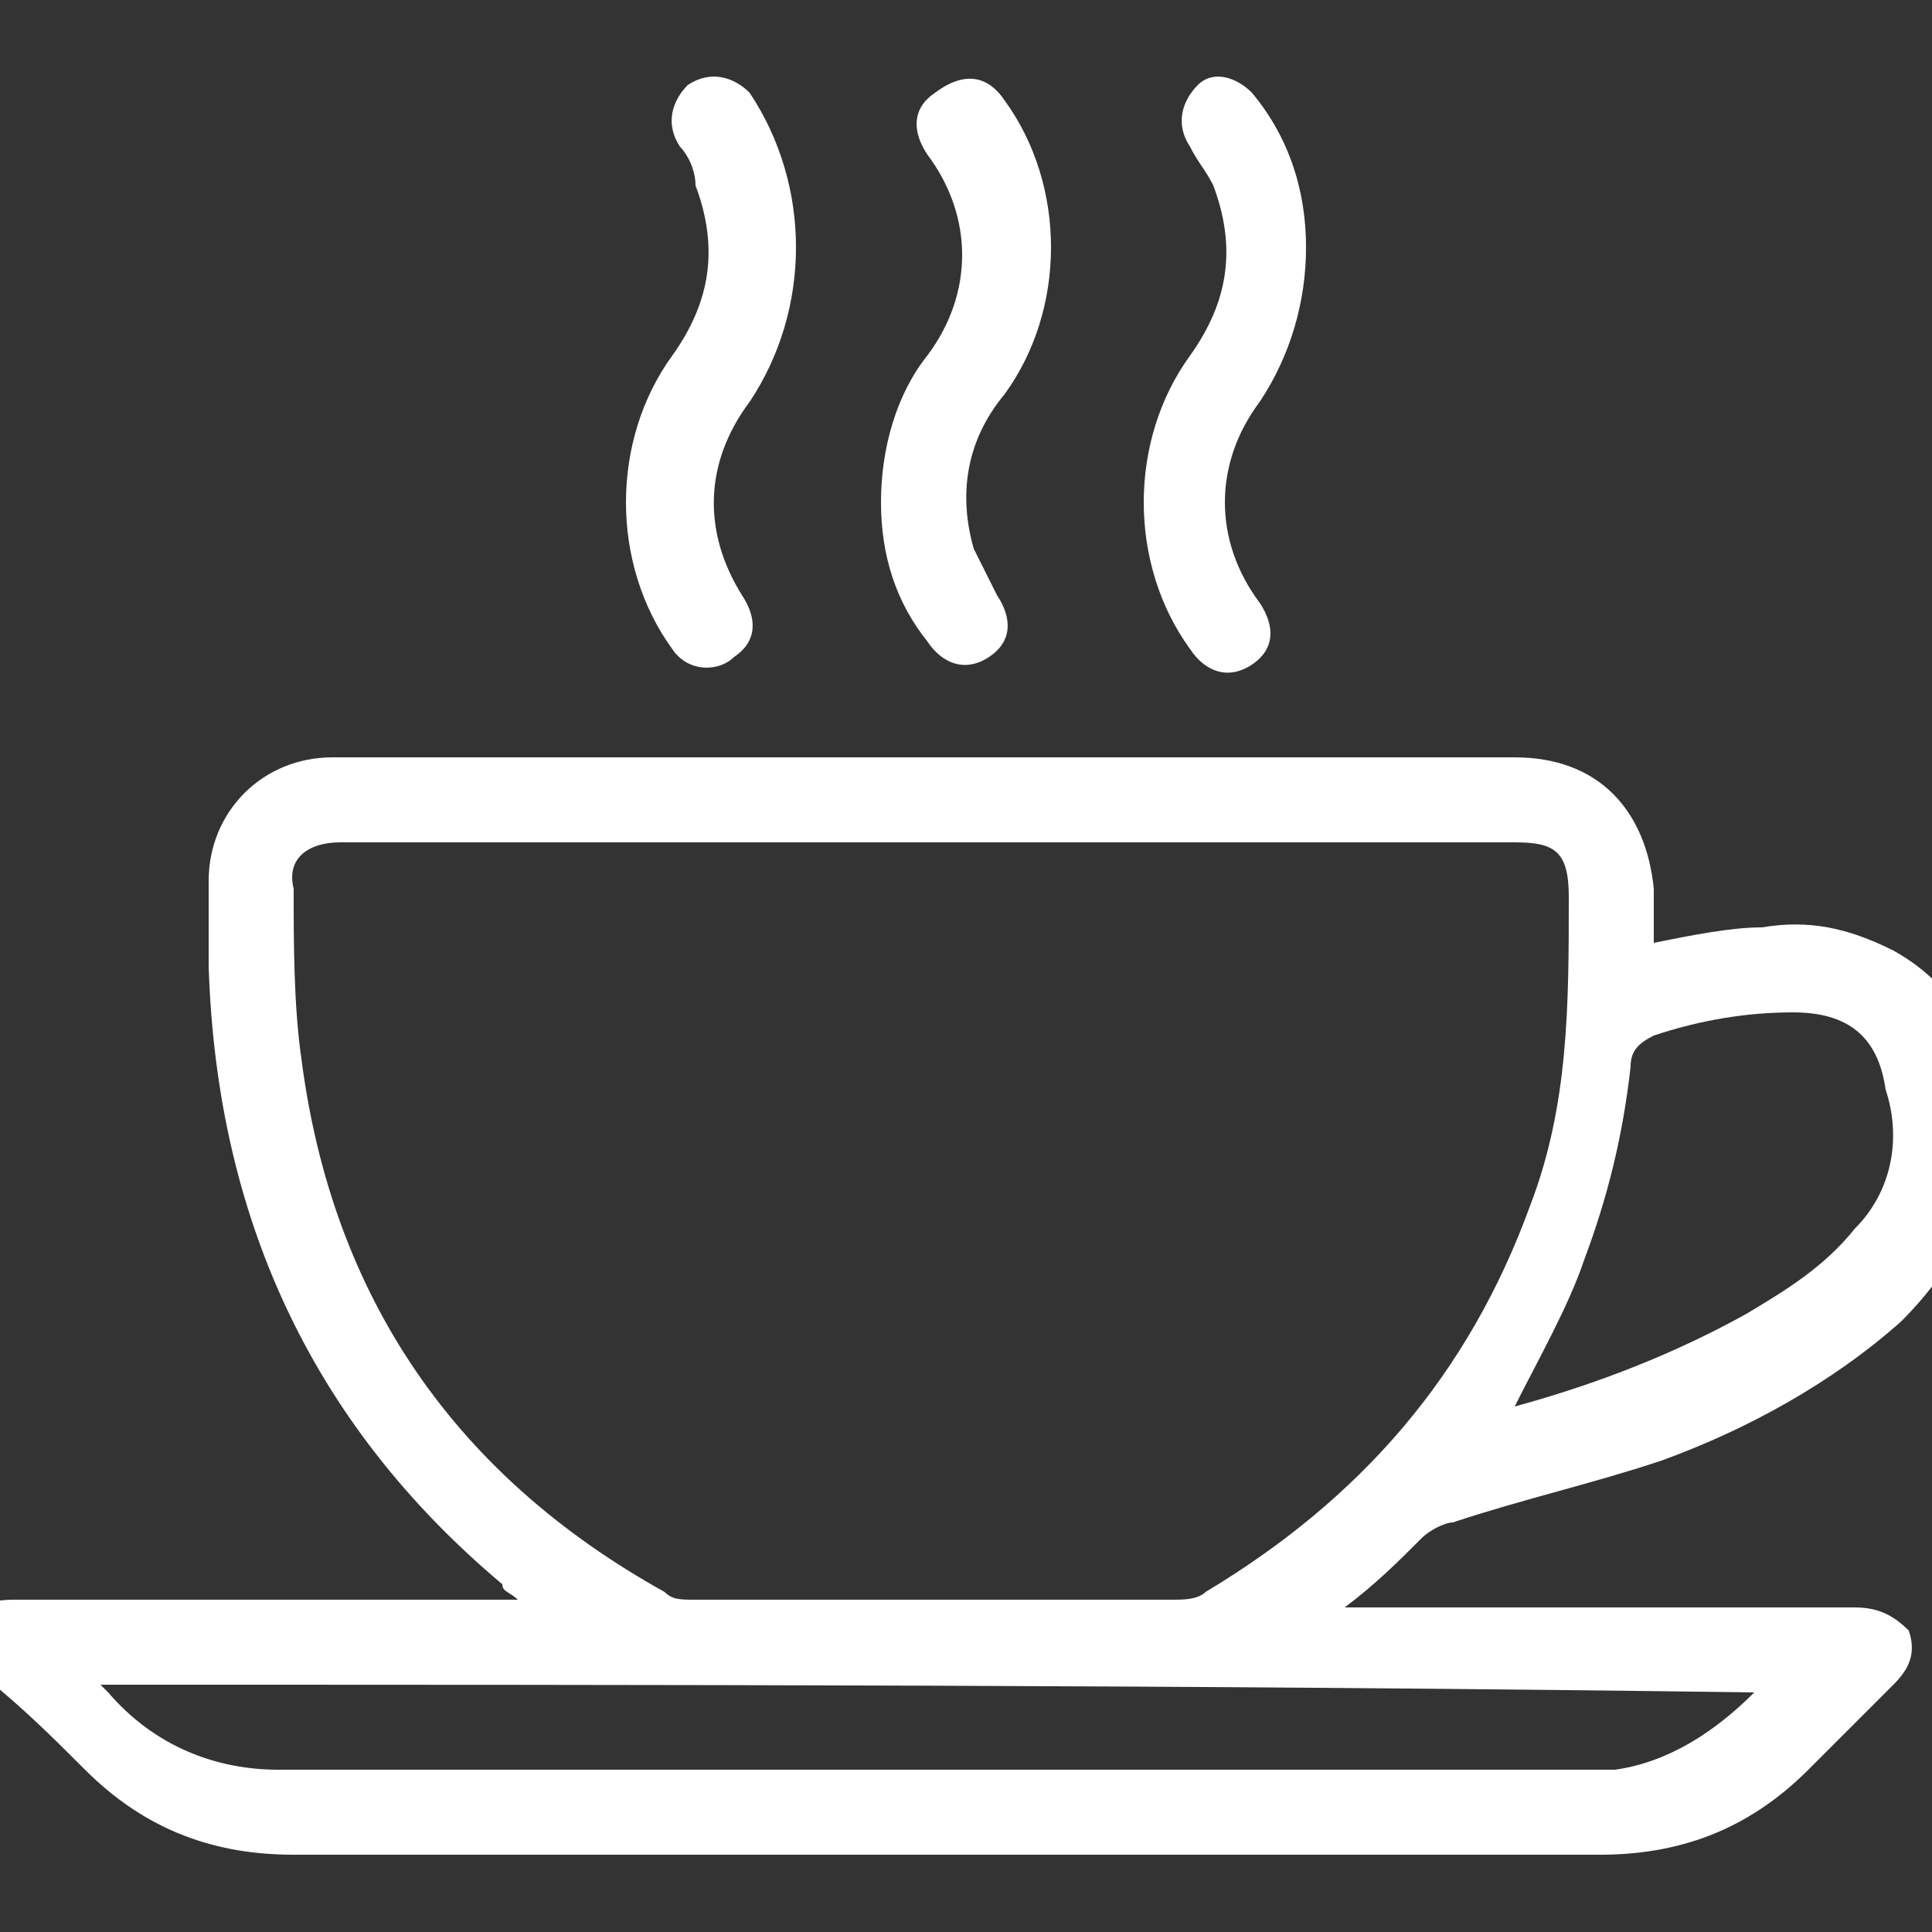 <svg xmlns="http://www.w3.org/2000/svg" xmlns:xlink="http://www.w3.org/1999/xlink" id="katman_1" x="0px" y="0px" viewBox="0 0 25 25" style="enable-background:new 0 0 25 25;" xml:space="preserve"><rect x="0" y="0" width="25" height="25" fill="#333333" stroke="none"/><style type="text/css">	.st0{fill:#FFFFFF;}</style><g>	<path class="st0" d="M-0.6,21.1c0.2-0.3,0.4-0.4,0.8-0.4c2.1,0,4.1,0,6.2,0c0.1,0,0.2,0,0.3,0c-0.1-0.1-0.2-0.1-0.2-0.2  c-2.5-2.1-3.7-4.8-3.8-8c0-0.4,0-0.7,0-1.1c0-0.9,0.7-1.6,1.6-1.6c0.5,0,1.1,0,1.6,0c4.6,0,9.1,0,13.7,0c1.1,0,1.7,0.7,1.8,1.7  c0,0.2,0,0.3,0,0.5c0,0.1,0,0.1,0,0.2c0.5-0.1,1-0.2,1.4-0.2c0.6-0.1,1.1,0,1.7,0.3c0.9,0.5,1.2,1.3,1.2,2.2c0.1,1-0.4,1.9-1.1,2.6  c-0.9,0.8-2,1.4-3.1,1.8c-0.9,0.3-1.8,0.5-2.7,0.8c-0.1,0-0.3,0.1-0.4,0.2c-0.3,0.3-0.6,0.6-1,0.9c0.1,0,0.2,0,0.3,0  c2.1,0,4.2,0,6.3,0c0.3,0,0.5,0.1,0.7,0.3c0.1,0.3,0,0.5-0.2,0.7c-0.4,0.4-0.7,0.7-1.1,1.1c-0.8,0.8-1.7,1.1-2.7,1.1  c-5.6,0-11.3,0-16.9,0c-1,0-1.9-0.3-2.7-1.1c-0.4-0.4-0.8-0.8-1.3-1.2c-0.1-0.1-0.1-0.2-0.2-0.3C-0.6,21.3-0.6,21.2-0.6,21.1z   M12,10.9c-2.5,0-5,0-7.6,0c-0.4,0-0.7,0.2-0.6,0.6c0,0.7,0,1.5,0.1,2.2c0.4,3.1,2,5.4,4.7,6.9c0.1,0.1,0.2,0.1,0.4,0.1  c2.1,0,4.1,0,6.2,0c0.1,0,0.3,0,0.4-0.1c2-1.2,3.4-2.8,4.2-5c0.5-1.3,0.5-2.6,0.5-4c0-0.6-0.2-0.7-0.7-0.7  C16.9,10.9,14.4,10.9,12,10.9z M1.3,21.8c0.1,0.1,0.1,0.1,0.1,0.1c0.6,0.7,1.4,1,2.2,1c5.6,0,11.1,0,16.7,0c0.2,0,0.4,0,0.6,0  c0.7-0.1,1.3-0.5,1.8-1C15.5,21.8,8.4,21.8,1.3,21.8z M19.6,18.2C19.6,18.2,19.6,18.2,19.6,18.2c1.1-0.3,2.1-0.7,3-1.2  c0.5-0.3,1-0.6,1.4-1.1c0.5-0.5,0.6-1.2,0.4-1.8c-0.1-0.7-0.5-1-1.2-1c-0.6,0-1.2,0.1-1.8,0.3c-0.2,0.1-0.3,0.2-0.3,0.4  c-0.1,0.9-0.3,1.7-0.6,2.5C20.3,16.9,19.9,17.6,19.6,18.2z"></path>	<path class="st0" d="M11.4,6.5c0-0.7,0.2-1.4,0.6-1.9c0.6-0.8,0.6-1.8,0-2.6c-0.2-0.3-0.2-0.6,0.1-0.8C12.5,0.9,12.8,1,13,1.3  c0.8,1.1,0.8,2.7,0,3.8c-0.5,0.6-0.6,1.3-0.4,2c0.1,0.2,0.2,0.4,0.3,0.6c0.2,0.3,0.2,0.6-0.1,0.8c-0.3,0.2-0.6,0.1-0.8-0.2  C11.6,7.8,11.4,7.2,11.4,6.5z"></path>	<path class="st0" d="M16.9,3.2c0,0.7-0.2,1.4-0.6,2c-0.6,0.8-0.6,1.8,0,2.6c0.2,0.3,0.2,0.6-0.1,0.8c-0.3,0.2-0.6,0.1-0.8-0.2  c-0.8-1.1-0.8-2.7,0-3.8c0.5-0.7,0.6-1.4,0.3-2.2c-0.1-0.2-0.2-0.3-0.3-0.5c-0.2-0.3-0.1-0.6,0.1-0.8C15.7,0.9,16,1,16.2,1.2  C16.7,1.8,16.9,2.5,16.9,3.2z"></path>	<path class="st0" d="M10.3,3.2c0,0.7-0.2,1.4-0.6,2C9.1,6,9.1,6.9,9.6,7.7c0.2,0.3,0.2,0.6-0.1,0.8C9.3,8.7,8.9,8.7,8.7,8.4  c-0.8-1.1-0.8-2.7,0-3.8c0.5-0.7,0.6-1.4,0.3-2.2C9,2.2,8.9,2,8.8,1.9C8.6,1.6,8.7,1.3,8.9,1.1C9.2,0.9,9.5,1,9.7,1.2  C10.1,1.8,10.3,2.5,10.3,3.2z"></path></g></svg>